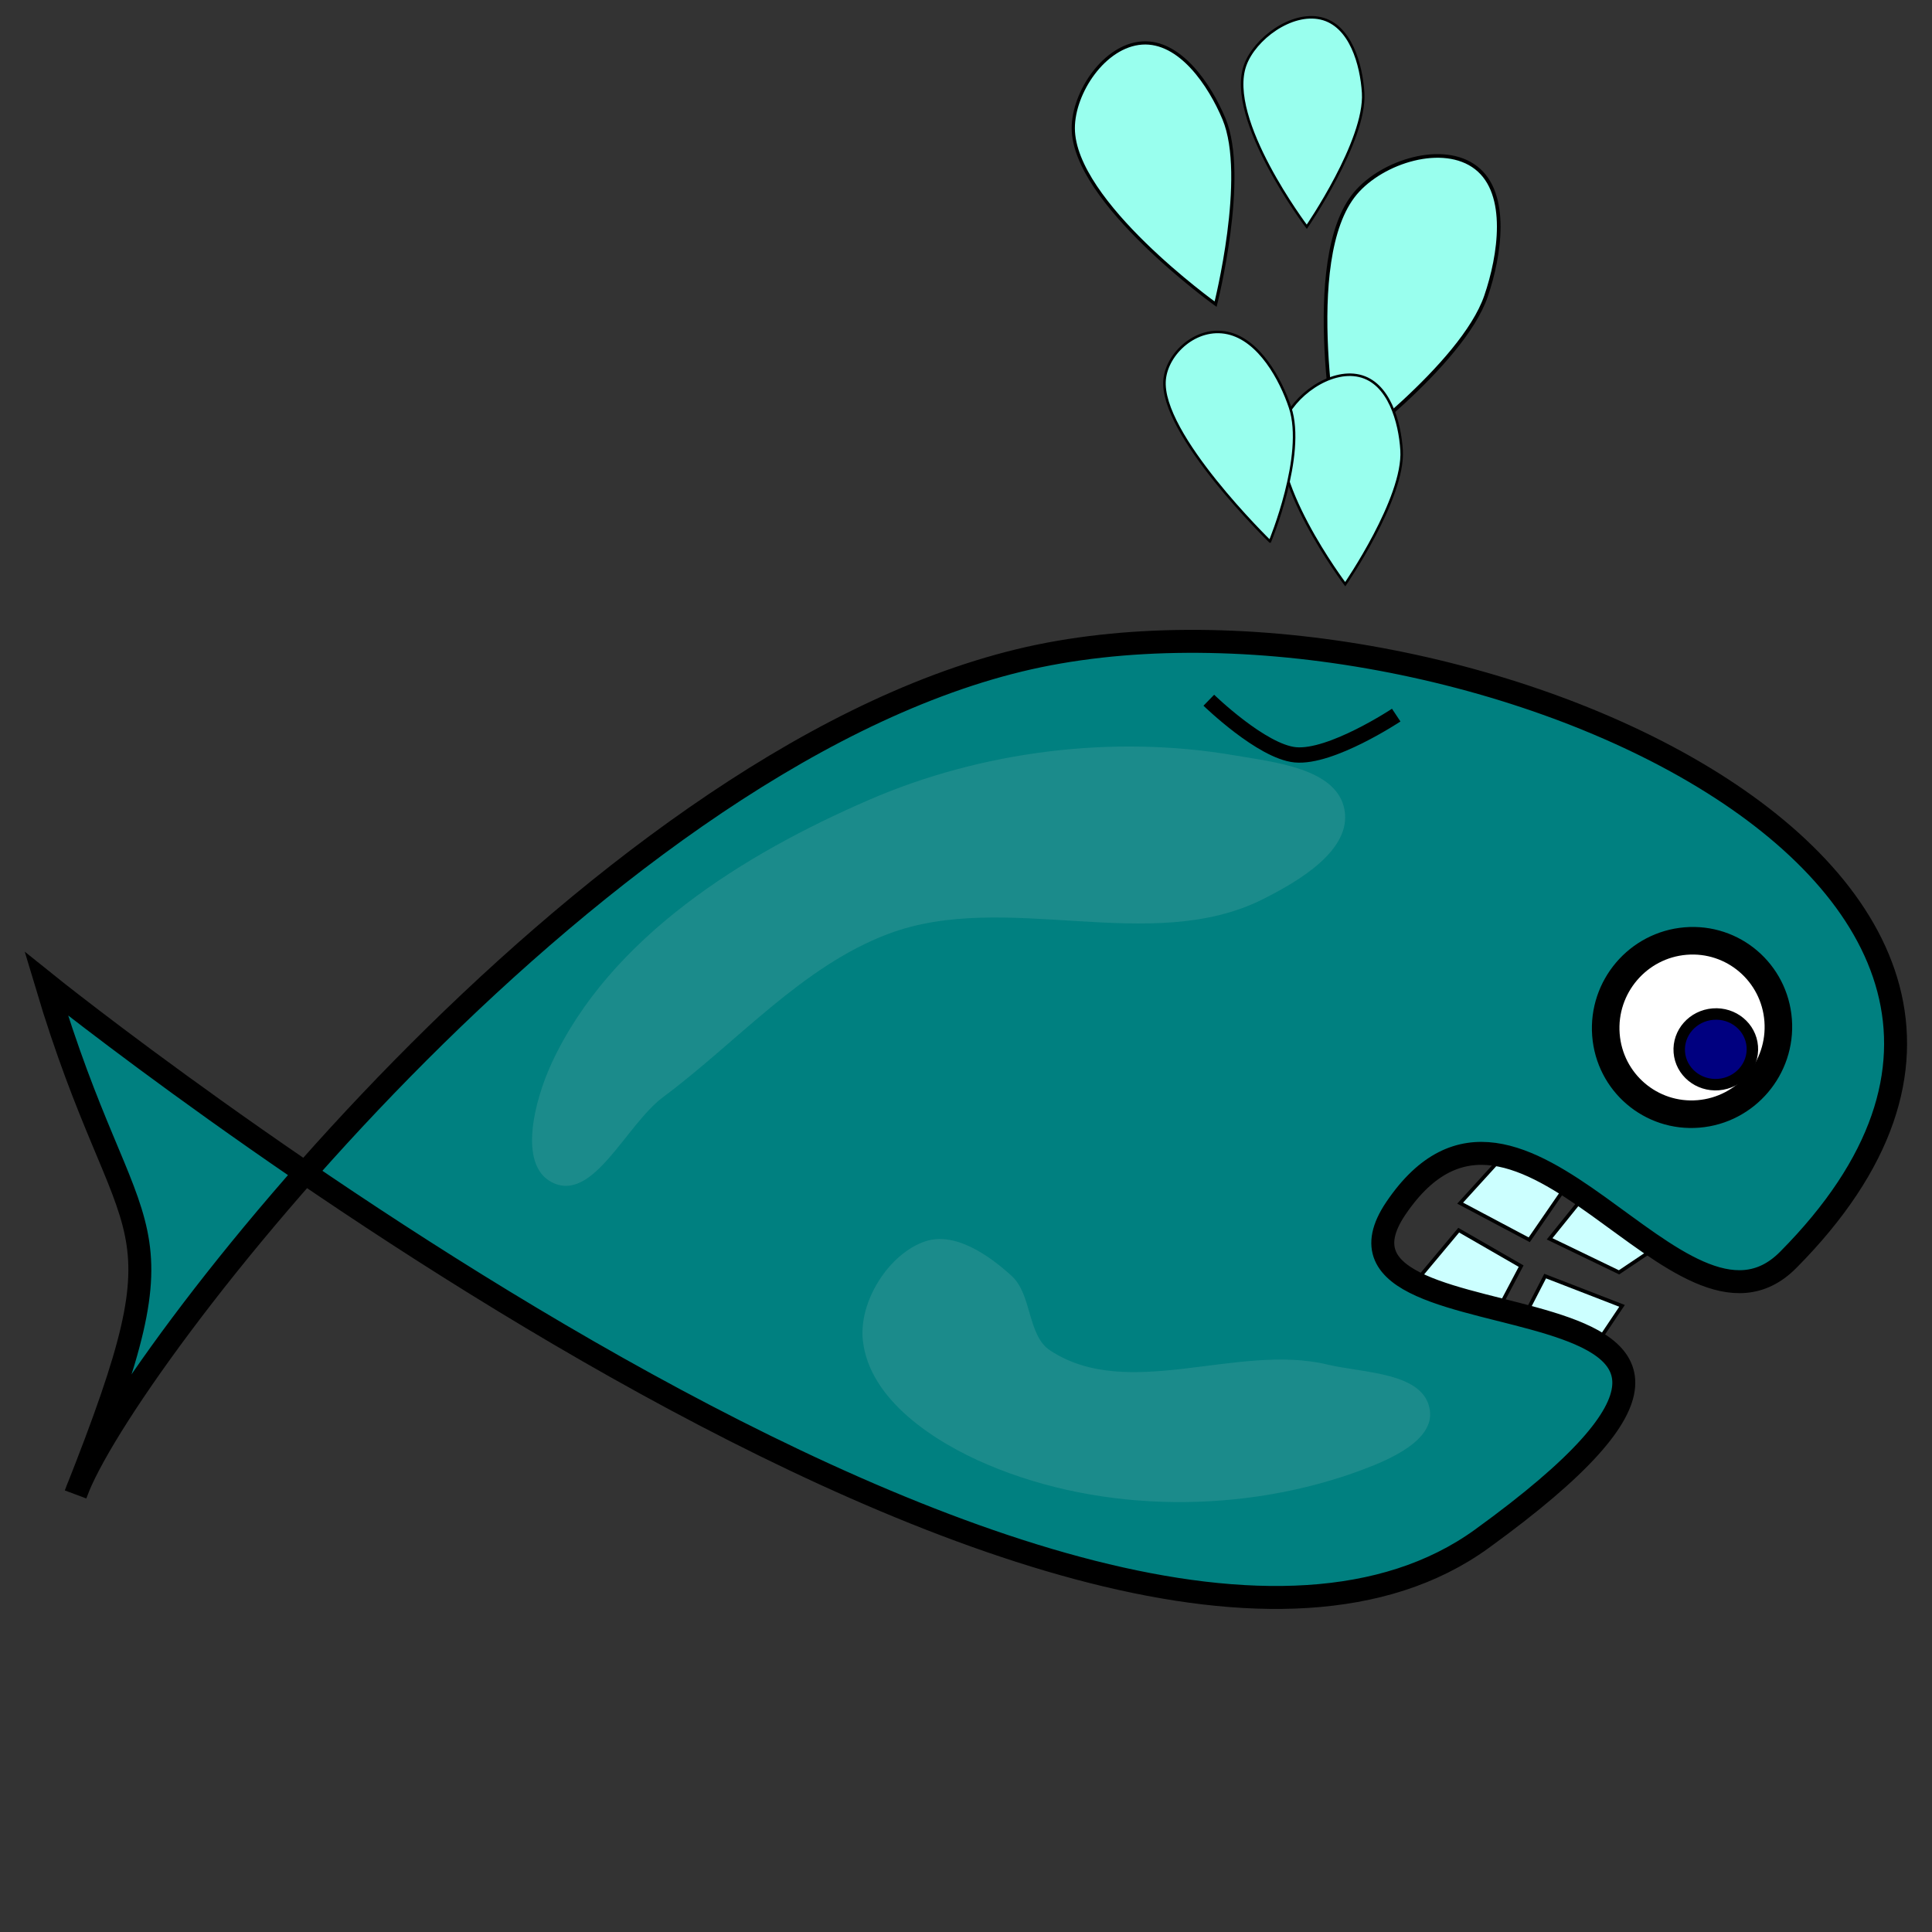 <?xml version="1.0" encoding="UTF-8" standalone="no"?>
<!-- Created with Inkscape (http://www.inkscape.org/) -->

<svg
   xmlns:dc="http://purl.org/dc/elements/1.1/"
   xmlns:cc="http://creativecommons.org/ns#"
   xmlns:rdf="http://www.w3.org/1999/02/22-rdf-syntax-ns#"
   xmlns:svg="http://www.w3.org/2000/svg"
   xmlns="http://www.w3.org/2000/svg"
   xmlns:sodipodi="http://sodipodi.sourceforge.net/DTD/sodipodi-0.dtd"
   xmlns:inkscape="http://www.inkscape.org/namespaces/inkscape"
   width="500"
   height="500"
   viewBox="0 0 500 500"
   id="svg2"
   version="1.1"
   inkscape:version="0.91 r13725"
   sodipodi:docname="whale.svg">
  <rect x="0" y="0" width="500" height="500" fill="#333333" stroke="none"/>
  <defs
     id="defs4" />
  <sodipodi:namedview
     id="base"
     pagecolor="#ffffff"
     bordercolor="#666666"
     borderopacity="1.0"
     inkscape:pageopacity="0.0"
     inkscape:pageshadow="2"
     inkscape:zoom="0.50267865"
     inkscape:cx="372.04724"
     inkscape:cy="526.18109"
     inkscape:document-units="px"
     inkscape:current-layer="layer1"
     showgrid="false"
     inkscape:window-width="1366"
     inkscape:window-height="705"
     inkscape:window-x="-8"
     inkscape:window-y="-8"
     inkscape:window-maximized="1"
     units="px" />
  <g
     inkscape:label="Layer 1"
     inkscape:groupmode="layer"
     id="layer1"
     transform="translate(0,-552.362)">
    <path
       style="fill:#ccffff;fill-rule:evenodd;stroke:#000000;stroke-width:0.943px;stroke-linecap:butt;stroke-linejoin:miter;stroke-opacity:1"
       d="m 389.939,850.489 -12.052,13.244 17.877,9.485 10.341,-15.021 -17.409,-12.847 z"
       id="path4165"
       inkscape:connector-curvature="0"
       sodipodi:nodetypes="cccccc" />
    <path
       style="fill:#ccffff;fill-rule:evenodd;stroke:#000000;stroke-width:0.943px;stroke-linecap:butt;stroke-linejoin:miter;stroke-opacity:1"
       d="m 409.585,862.371 21.391,11.244 -11.977,8.027 -17.961,-8.674 z"
       id="path4167"
       inkscape:connector-curvature="0"
       sodipodi:nodetypes="ccccc" />
    <path
       style="fill:#ccffff;fill-rule:evenodd;stroke:#000000;stroke-width:0.943px;stroke-linecap:butt;stroke-linejoin:miter;stroke-opacity:1"
       d="m 365.836,884.695 11.677,-13.968 16.157,9.312 -7.461,14.132 z"
       id="path4169"
       inkscape:connector-curvature="0"
       sodipodi:nodetypes="ccccc" />
    <path
       style="fill:#ccffff;fill-rule:evenodd;stroke:#000000;stroke-width:0.943px;stroke-linecap:butt;stroke-linejoin:miter;stroke-opacity:1"
       d="m 419.784,890.317 -11.192,16.702 -16.567,-9.157 7.862,-15.253 z"
       id="path4171"
       inkscape:connector-curvature="0"
       sodipodi:nodetypes="ccccc" />
    <path
       style="fill:#008080;fill-rule:evenodd;stroke:#000000;stroke-width:5.941;stroke-linecap:butt;stroke-linejoin:miter;stroke-miterlimit:4;stroke-dasharray:none;stroke-opacity:1"
       d="m 263.794,723.265 c 107.554,-26.061 298.375,55.053 198.965,155.178 -27.906,28.106 -69.378,-60.834 -101.51,-13.371 -27.693,40.906 126.776,9.901 22.202,85.564 C 282.022,1024.023 11.976,806.947 11.976,806.947 33.503,879.079 49.871,862.709 19.574,939.068 31.253,905.974 151.904,750.377 263.794,723.265 Z"
       id="path4136"
       inkscape:connector-curvature="0"
       sodipodi:nodetypes="ssssccs" />
    <ellipse
       style="opacity:1;fill:#ffffff;fill-opacity:1;fill-rule:nonzero;stroke:#000000;stroke-width:7.131;stroke-linecap:round;stroke-linejoin:round;stroke-miterlimit:4;stroke-dasharray:none;stroke-dashoffset:0;stroke-opacity:1"
       id="path4138"
       cx="851.965"
       cy="-375.126"
       rx="22.436"
       ry="22.355"
       transform="matrix(0.075,0.997,-0.997,0.083,0,0)" />
    <path
       style="fill:#99ffee;fill-opacity:1;fill-rule:evenodd;stroke:#000000;stroke-width:0.83px;stroke-linecap:butt;stroke-linejoin:miter;stroke-opacity:1"
       d="m 314.598,631.083 c 0,0 -36.82,-26.43 -36.833,-45.546 -0.006,-9.243 8.037,-21.374 17.782,-22.043 9.862,-0.677 17.574,10.919 21.215,19.617 6.23,14.881 -2.164,47.972 -2.164,47.972 z"
       id="path4140"
       inkscape:connector-curvature="0"
       sodipodi:nodetypes="caaac" />
    <path
       sodipodi:nodetypes="caaac"
       inkscape:connector-curvature="0"
       id="path4142"
       d="m 338.195,611.054 c 0,0 -21.065,-27.876 -15.922,-41.89 2.487,-6.776 11.914,-13.81 19.555,-12.05 7.733,1.781 10.511,12.062 10.954,19.278 0.758,12.346 -14.587,34.662 -14.587,34.662 z"
       style="fill:#99ffee;fill-opacity:1;fill-rule:evenodd;stroke:#000000;stroke-width:0.655px;stroke-linecap:butt;stroke-linejoin:miter;stroke-opacity:1" />
    <path
       sodipodi:nodetypes="caaac"
       inkscape:connector-curvature="0"
       id="path4144"
       d="m 346.524,670.322 c 0,0 -10.169,-50.854 4.277,-67.96 6.985,-8.271 22.746,-13.177 31.233,-6.573 8.59,6.684 6.136,22.755 2.54,33.226 -6.151,17.914 -38.05,41.307 -38.05,41.307 z"
       style="fill:#99ffee;fill-opacity:1;fill-rule:evenodd;stroke:#000000;stroke-width:0.943px;stroke-linecap:butt;stroke-linejoin:miter;stroke-opacity:1" />
    <path
       style="fill:#99ffee;fill-opacity:1;fill-rule:evenodd;stroke:#000000;stroke-width:0.655px;stroke-linecap:butt;stroke-linejoin:miter;stroke-opacity:1"
       d="m 348.143,703.556 c 0,0 -21.065,-27.876 -15.922,-41.89 2.487,-6.776 11.914,-13.81 19.555,-12.05 7.733,1.781 10.511,12.062 10.954,19.278 0.758,12.346 -14.587,34.662 -14.587,34.662 z"
       id="path4146"
       inkscape:connector-curvature="0"
       sodipodi:nodetypes="caaac" />
    <path
       style="fill:#99ffee;fill-opacity:1;fill-rule:evenodd;stroke:#000000;stroke-width:0.655px;stroke-linecap:butt;stroke-linejoin:miter;stroke-opacity:1"
       d="m 328.671,692.482 c 0,0 -28.614,-27.876 -27.266,-41.89 0.652,-6.776 8.175,-13.81 16.292,-12.05 8.216,1.781 13.777,12.062 16.175,19.278 4.101,12.346 -5.201,34.662 -5.201,34.662 z"
       id="path4146-5"
       inkscape:connector-curvature="0"
       sodipodi:nodetypes="caaac" />
    <path
       style="fill:#80b5b5;fill-opacity:0.211;fill-rule:evenodd;stroke:none;stroke-width:1px;stroke-linecap:butt;stroke-linejoin:miter;stroke-opacity:1"
       d="m 171.638,836.271 c 19.227,-14.31 35.932,-33.784 58.186,-42.196 30.485,-11.524 67.79,5.647 96.995,-8.993 9.233,-4.628 23.017,-12.701 21.14,-23.125 -1.933,-10.734 -18.175,-12.348 -28.601,-14.132 -31.297,-5.355 -65.255,-1.117 -94.508,11.563 -32.355,14.024 -66.903,35.405 -82.073,68.091 -4.301,9.268 -8.882,26.205 0,30.834 10.682,5.566 19.154,-14.816 28.861,-22.041 z"
       id="path4173"
       inkscape:connector-curvature="0"
       sodipodi:nodetypes="aaaaaaaaa" />
    <path
       style="fill:#80b5b5;fill-opacity:0.211;fill-rule:evenodd;stroke:none;stroke-width:1px;stroke-linecap:butt;stroke-linejoin:miter;stroke-opacity:1"
       d="m 352.634,932.713 c -30.397,11.389 -67.08,11.394 -96.995,-1.285 -13.832,-5.863 -30.626,-16.773 -32.332,-32.119 -1.128,-10.149 6.755,-22.561 16.166,-25.695 7.62,-2.537 16.396,3.503 22.384,8.993 5.27,4.832 3.996,15.374 9.948,19.271 20.218,13.237 48.405,-1.961 71.724,3.622 9.375,2.244 25.068,1.966 26.515,11.795 1.15,7.807 -10.224,12.725 -17.409,15.417 z"
       id="path4175"
       inkscape:connector-curvature="0"
       sodipodi:nodetypes="aaaaaaaaa" />
    <ellipse
       transform="matrix(0.078,0.997,-0.997,0.079,0,0)"
       ry="9.472"
       rx="9.147"
       cy="-378.385"
       cx="856.391"
       id="ellipse4177"
       style="opacity:1;fill:#000080;fill-opacity:1;fill-rule:nonzero;stroke:#000000;stroke-width:2.964;stroke-linecap:round;stroke-linejoin:round;stroke-miterlimit:4;stroke-dasharray:none;stroke-dashoffset:0;stroke-opacity:1" />
    <path
       style="fill:none;fill-rule:evenodd;stroke:#000000;stroke-width:3.961;stroke-linecap:butt;stroke-linejoin:miter;stroke-miterlimit:4;stroke-dasharray:none;stroke-opacity:1"
       d="m 312.841,733.578 c 0,0 13.677,13.3 22.384,14.132 9.275,0.887 26.114,-10.278 26.114,-10.278"
       id="path4163"
       inkscape:connector-curvature="0"
       sodipodi:nodetypes="cac" />
  </g>
</svg>
